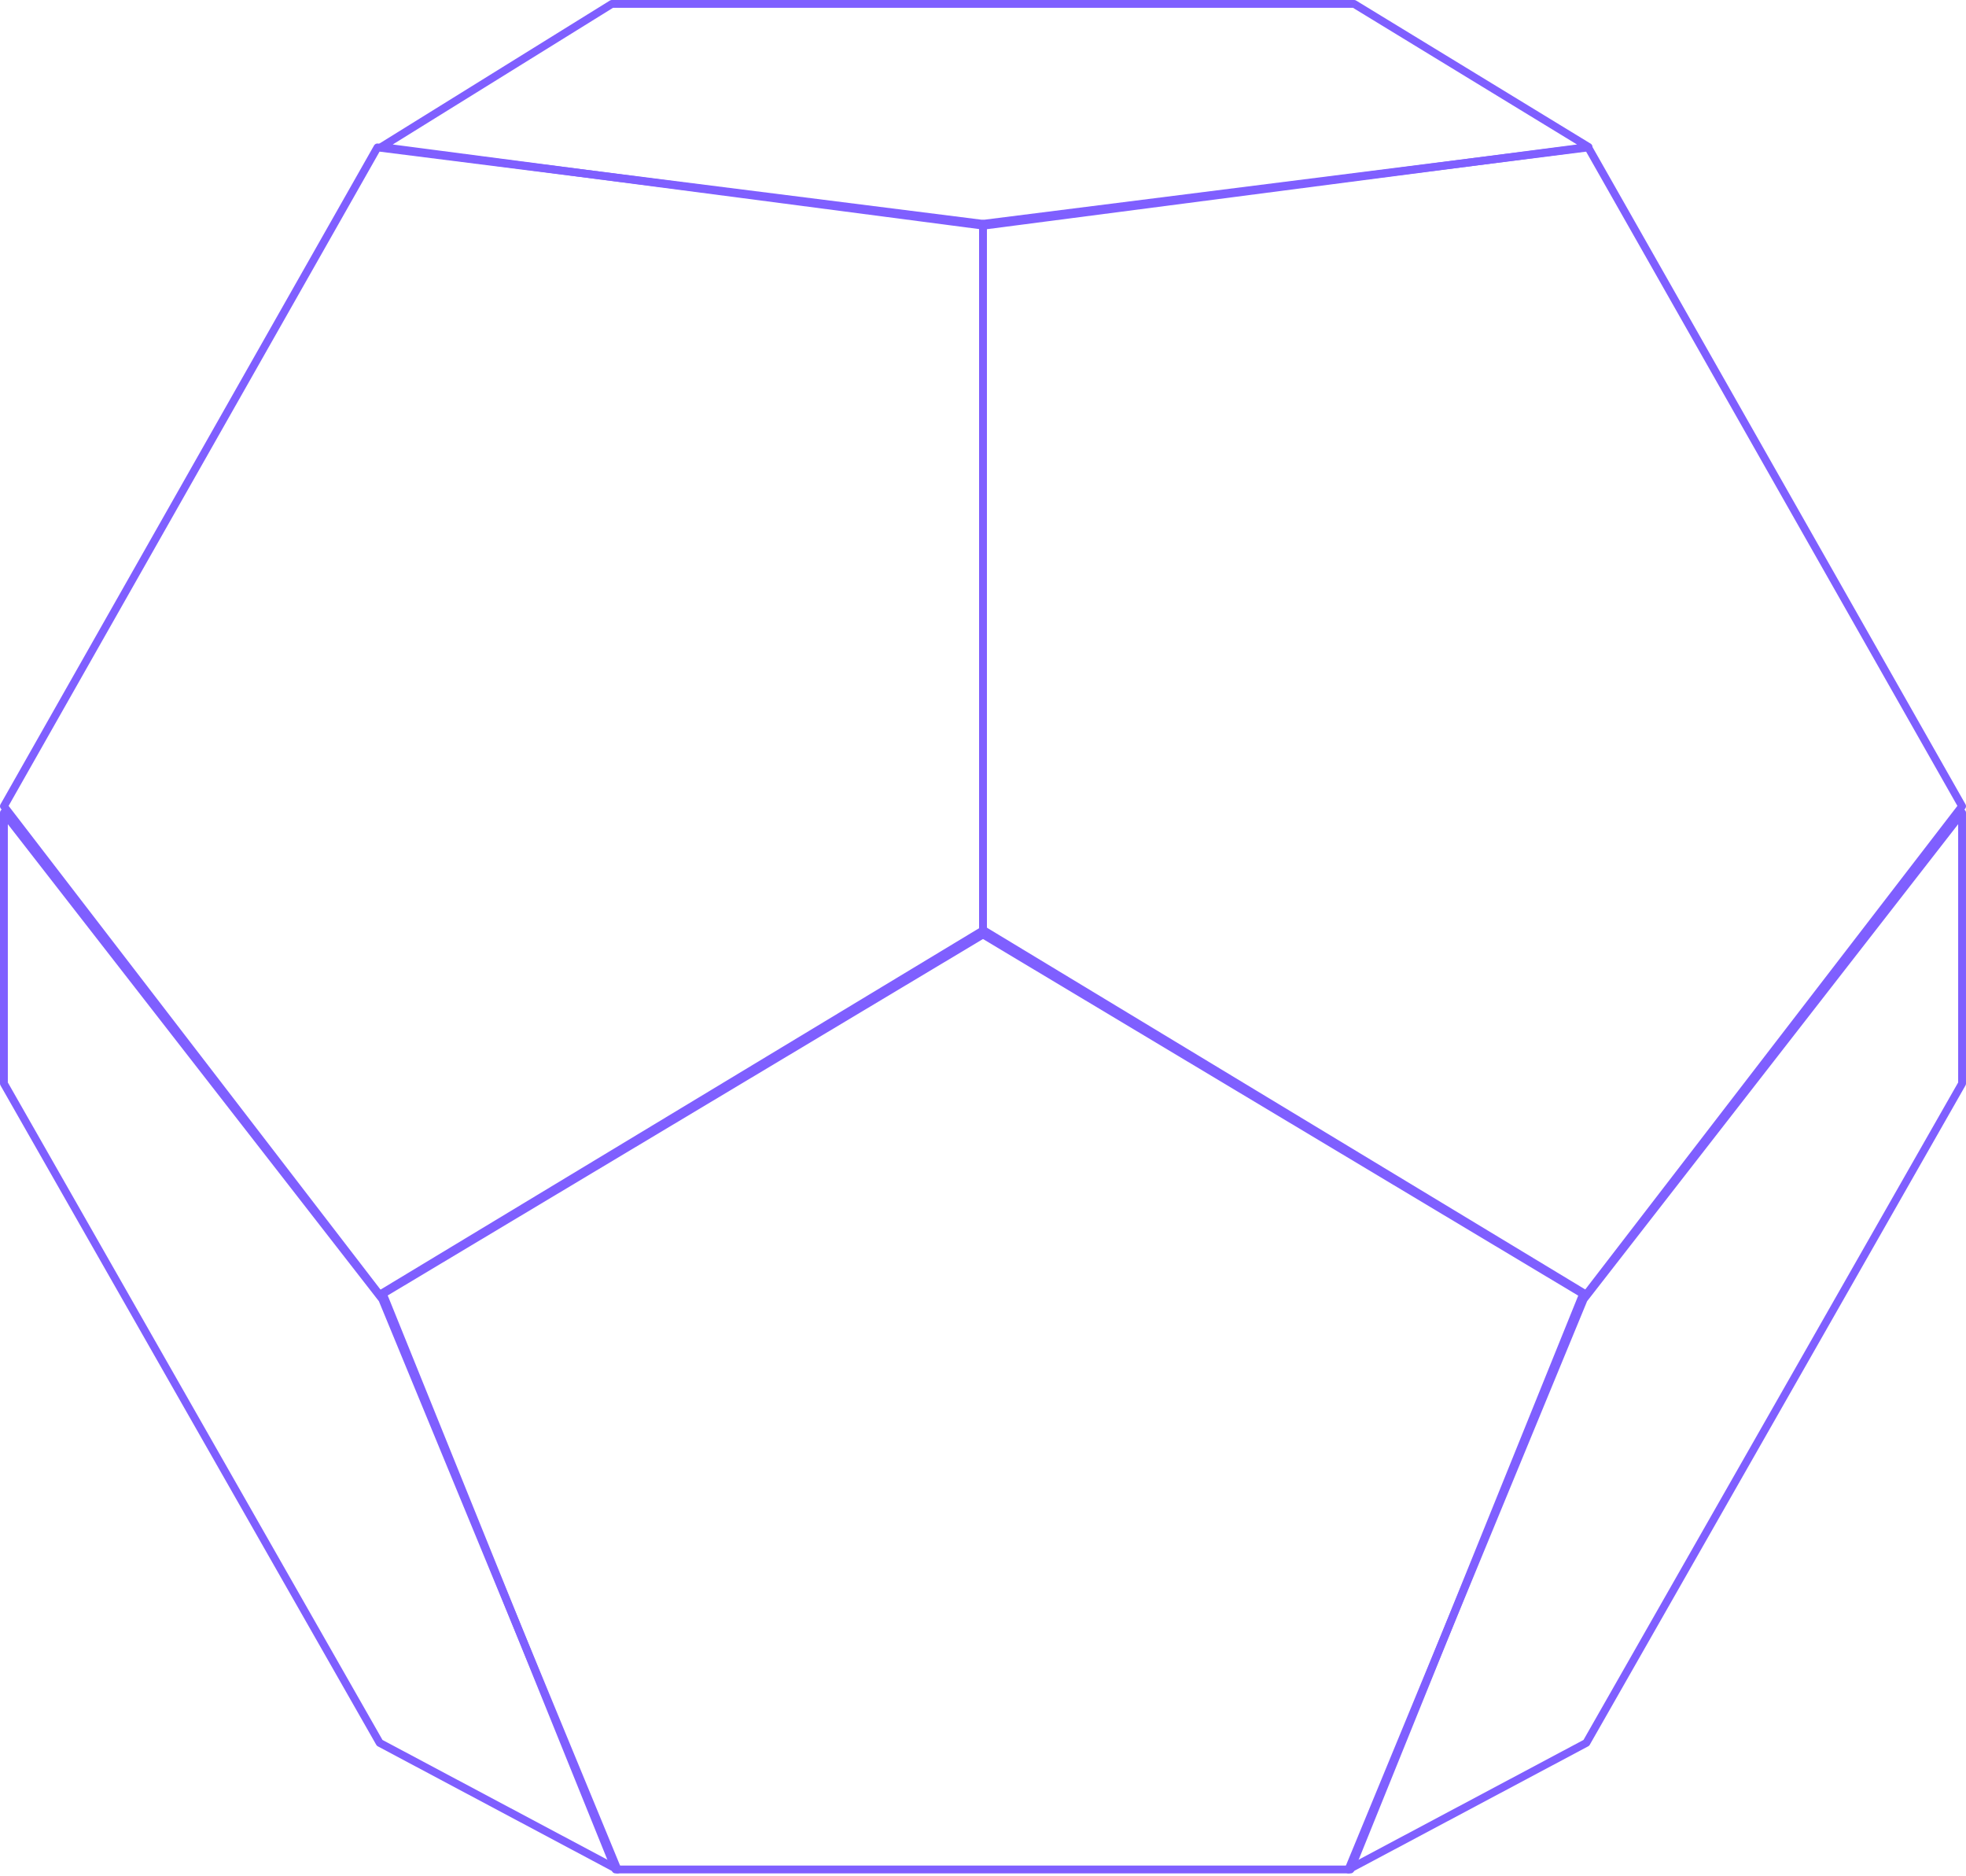 <?xml version="1.0" encoding="UTF-8"?> <svg xmlns="http://www.w3.org/2000/svg" width="502" height="479" viewBox="0 0 502 479" fill="none"><path d="M251.001 238.549L97.051 330.71L1 205.81L96.377 37.633L251.001 57.141V238.549Z" stroke="#7F5FFF" stroke-width="2" stroke-linecap="round" stroke-linejoin="round"></path><path d="M97.619 331.667L157.667 477.25L96.942 444.923L1 276.599V207.486L97.619 331.667Z" stroke="#7F5FFF" stroke-width="2" stroke-linecap="round" stroke-linejoin="round"></path><path d="M250.999 238.549L404.863 330.71L501 205.81L405.537 37.633L250.999 57.141V238.549Z" stroke="#7F5FFF" stroke-width="2" stroke-linecap="round" stroke-linejoin="round"></path><path d="M404.379 331.667L344.331 477.25L405.057 444.923L500.998 276.599V207.486L404.379 331.667Z" stroke="#7F5FFF" stroke-width="2" stroke-linecap="round" stroke-linejoin="round"></path><path d="M251.113 237.453L97.668 330.079L157.167 477.243H251.113H344.836L404.336 330.079L251.113 237.453Z" stroke="#7F5FFF" stroke-width="2" stroke-linecap="round" stroke-linejoin="round"></path><path d="M345.761 1H251.11H156.237L97.374 37.513L251.11 57.617L405.62 37.513L345.761 1Z" stroke="#7F5FFF" stroke-width="2" stroke-linecap="round" stroke-linejoin="round"></path></svg> 